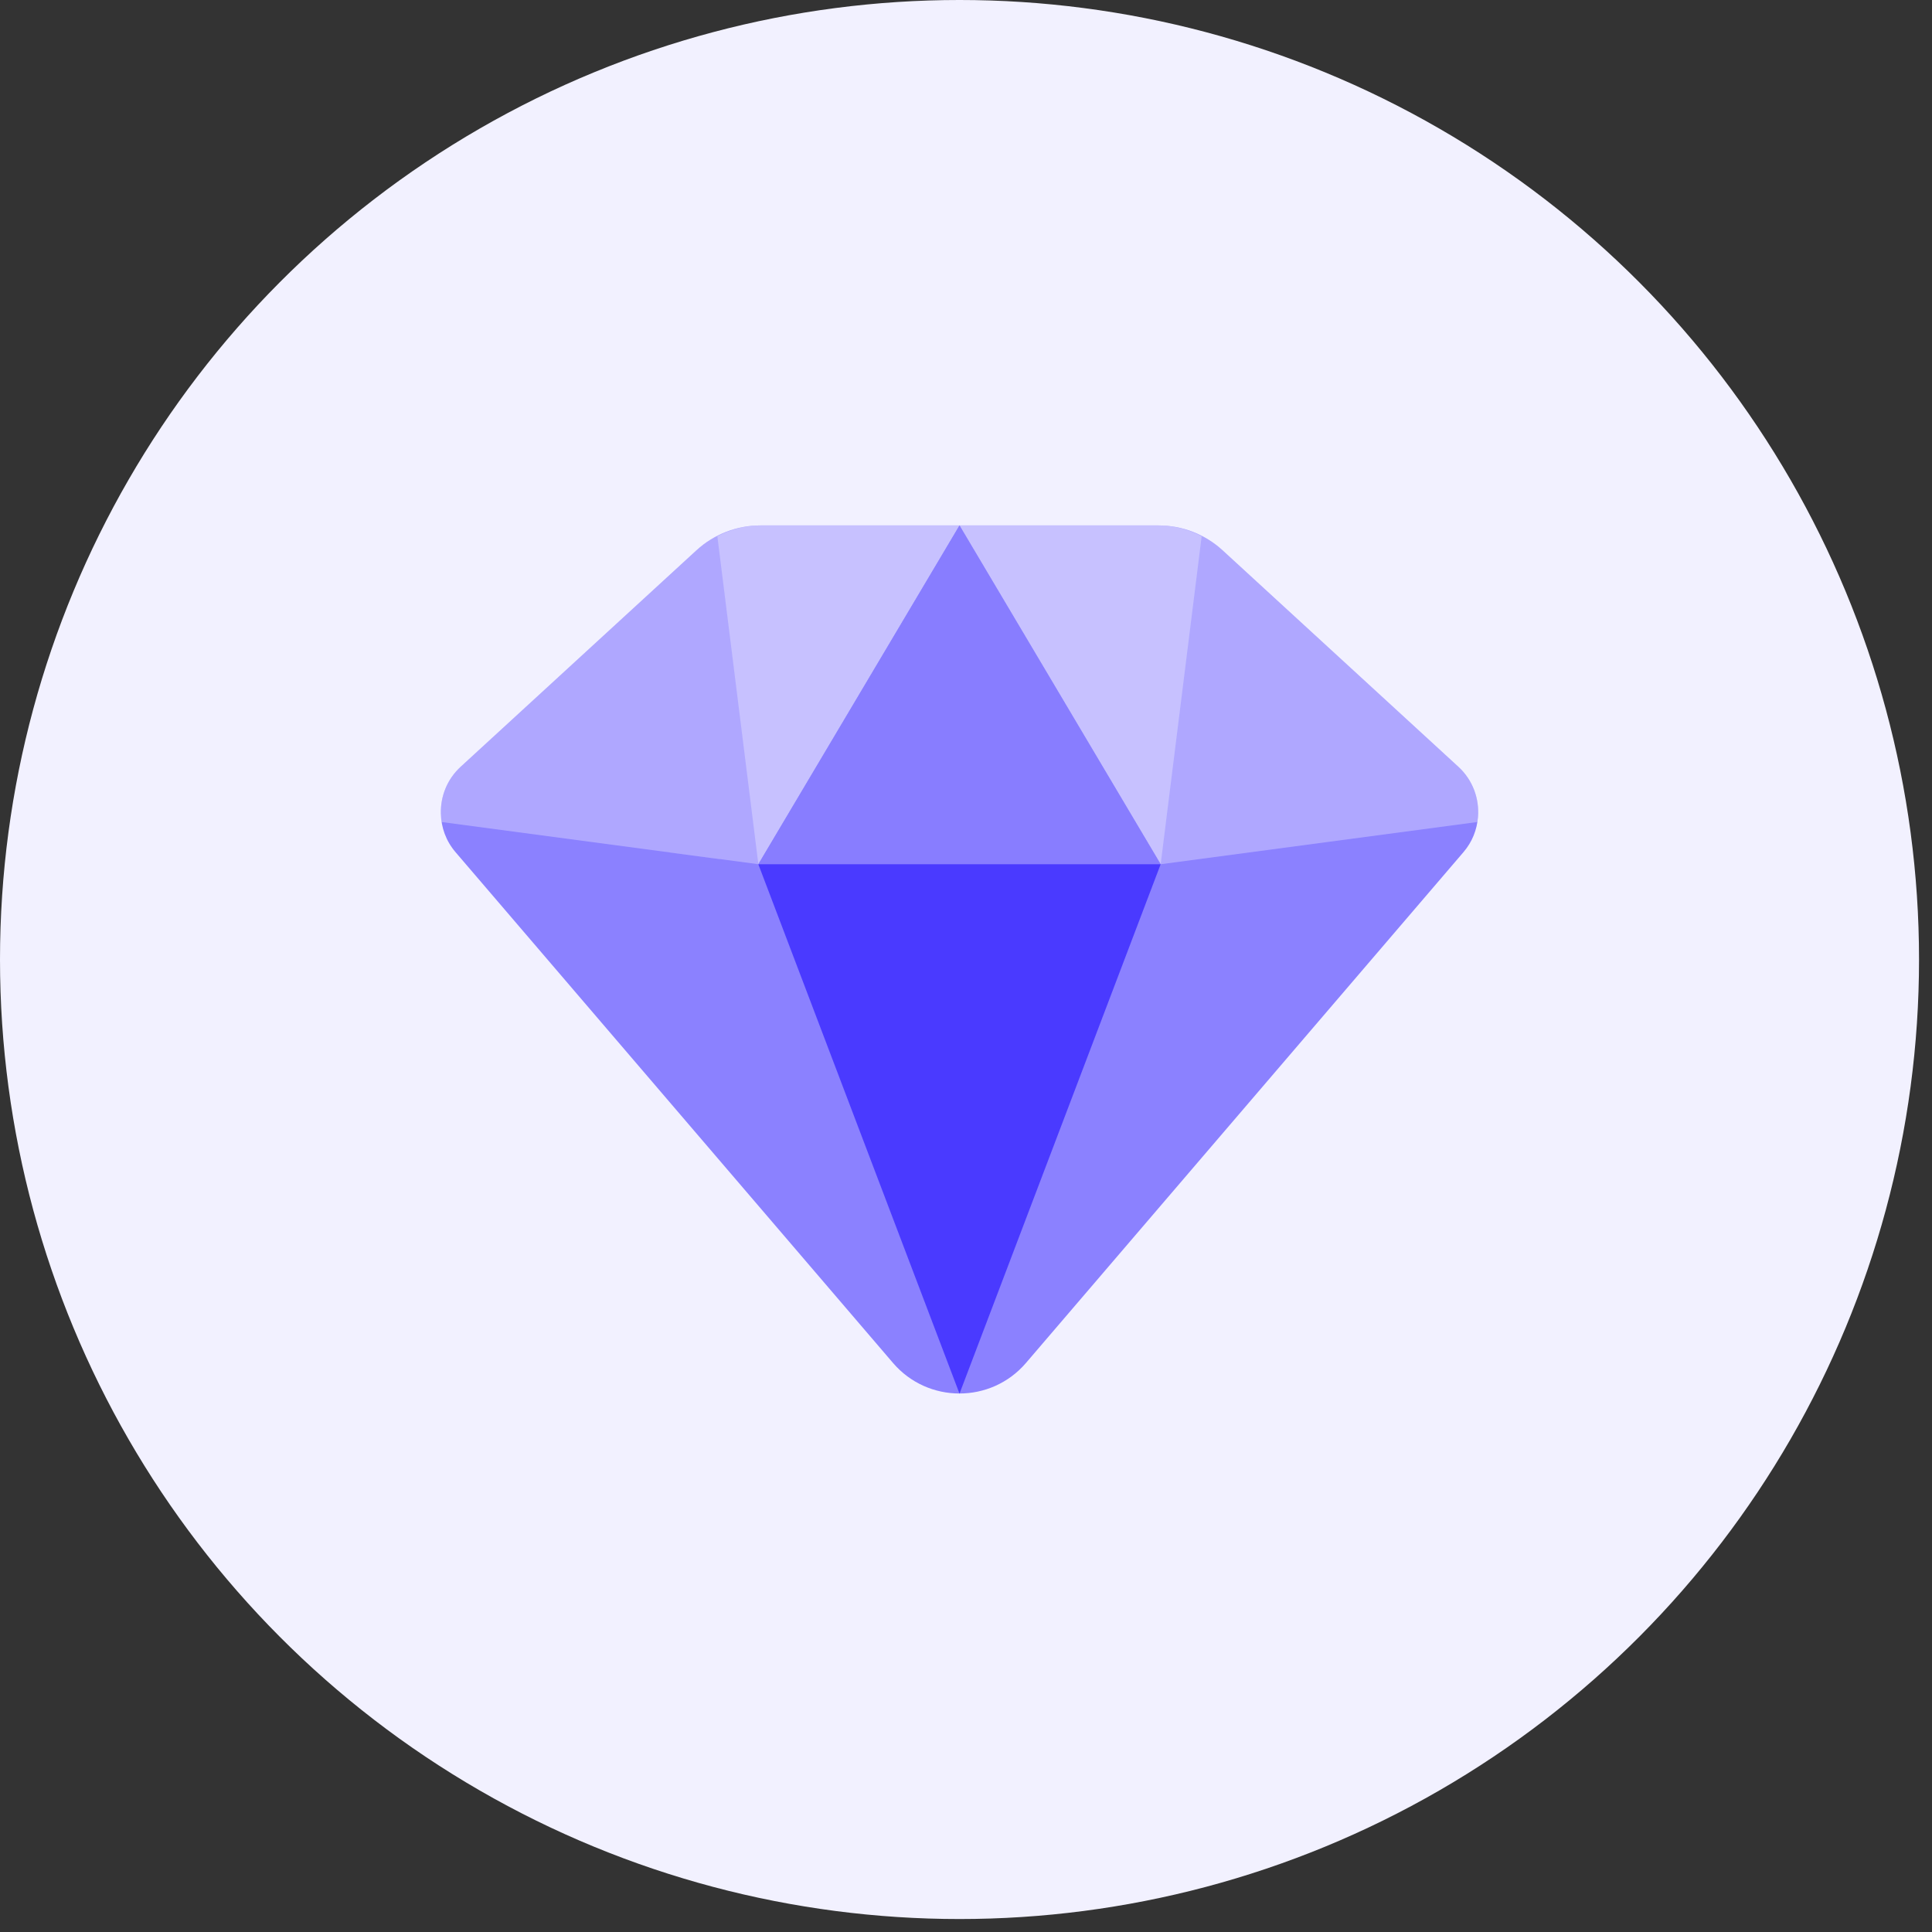 <svg width="149" height="149" viewBox="0 0 149 149" fill="none" xmlns="http://www.w3.org/2000/svg">
<rect x="0" y="0" width="149" height="149" fill="#333333" stroke="none"/>
<circle cx="74" cy="74" r="74" fill="#F2F1FF"/>
<mask id="mask0_1381_23007" style="mask-type:alpha" maskUnits="userSpaceOnUse" x="0" y="0" width="148" height="148">
<circle cx="74" cy="74" r="74" fill="#EFF0F7"/>
</mask>
<g mask="url(#mask0_1381_23007)">
<path opacity="0.61" fill-rule="evenodd" clip-rule="evenodd" d="M89.35 40.522C91.18 40.522 92.942 41.207 94.286 42.44L112.473 59.136C113.594 60.165 114.1 61.608 113.984 63.018C113.911 63.98 113.545 64.928 112.866 65.719L79.123 105.116C76.435 108.254 71.561 108.254 68.873 105.116L35.13 65.719C34.392 64.857 34.023 63.808 34.002 62.755C33.965 61.43 34.475 60.102 35.527 59.136L53.714 42.44C55.058 41.207 56.821 40.522 58.651 40.522H89.35ZM34.023 63.093C34.033 63.194 34.046 63.294 34.062 63.395L58.485 66.651H89.514L89.514 66.651H58.486L34.062 63.395C34.046 63.294 34.033 63.194 34.023 63.093Z" fill="#4A3AFF"/>
<path opacity="0.31" d="M94.286 42.44C92.942 41.207 91.18 40.522 89.35 40.522H58.651C56.821 40.522 55.058 41.207 53.714 42.44L35.527 59.136C34.306 60.258 33.814 61.868 34.062 63.395L58.486 66.651H89.514L113.937 63.395C114.186 61.869 113.694 60.258 112.473 59.136L94.286 42.44Z" fill="white"/>
<path opacity="0.3" d="M89.35 40.522H58.651C57.48 40.522 56.348 40.83 55.324 41.356L58.486 66.651H89.514L92.676 41.356C91.652 40.83 90.522 40.522 89.35 40.522Z" fill="white"/>
<path fill-rule="evenodd" clip-rule="evenodd" d="M73.999 40.522L58.484 66.651H89.513L73.999 40.522ZM73.999 107.479L89.513 66.651H58.484L73.999 107.479Z" fill="#4A3AFF"/>
<path d="M89.514 66.651H58.485L73.999 40.522L89.514 66.651Z" fill="white" fill-opacity="0.34"/>
</g>
</svg>

